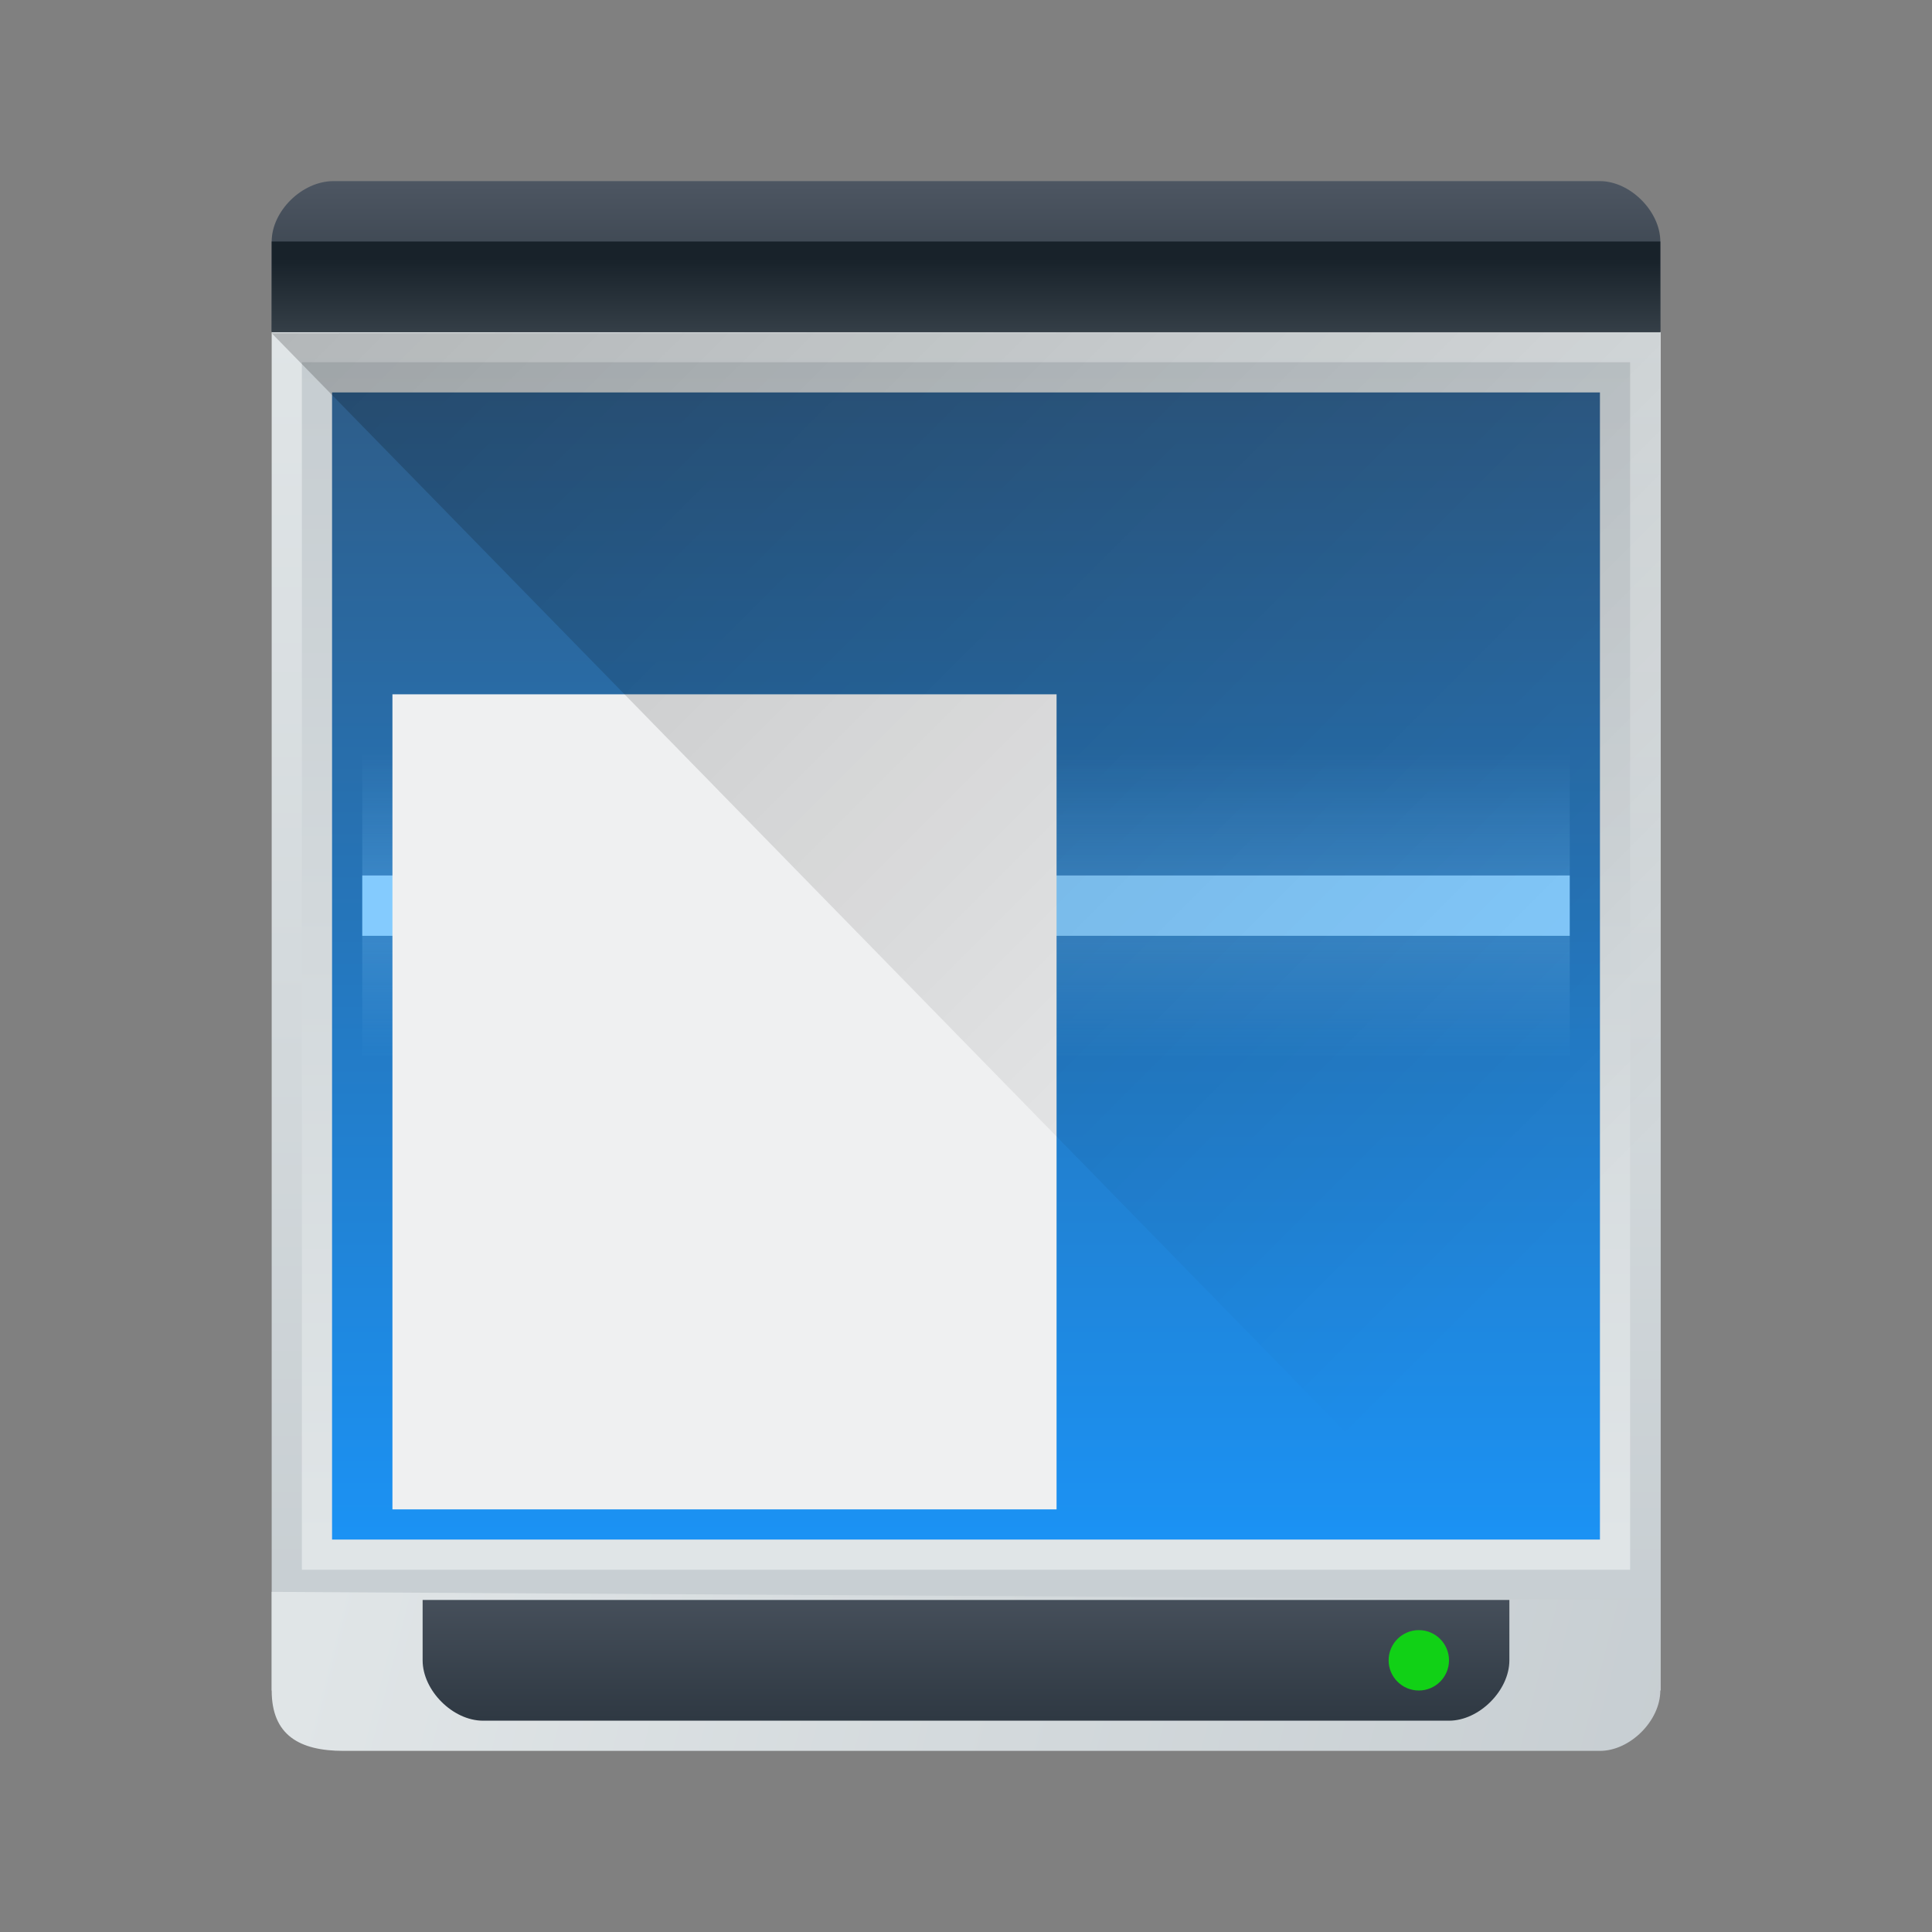 <?xml version="1.0" encoding="UTF-8" standalone="no"?>
<!-- Created with Inkscape (http://www.inkscape.org/) -->

<svg
   xmlns:dc="http://purl.org/dc/elements/1.1/"
   xmlns:cc="http://creativecommons.org/ns#"
   xmlns:rdf="http://www.w3.org/1999/02/22-rdf-syntax-ns#"
   xmlns:svg="http://www.w3.org/2000/svg"
   xmlns="http://www.w3.org/2000/svg"
   xmlns:xlink="http://www.w3.org/1999/xlink"
   xmlns:sodipodi="http://sodipodi.sourceforge.net/DTD/sodipodi-0.dtd"
   xmlns:inkscape="http://www.inkscape.org/namespaces/inkscape"
   width="64"
   height="64"
   id="svg5453"
   version="1.1"
   inkscape:version="0.91 r13725"
   sodipodi:docname="scanner-mdk.svg"
   inkscape:export-filename="128/scanner-mdk_128.png"
   inkscape:export-xdpi="180"
   inkscape:export-ydpi="180">
  <rect width="100%" height="100%" fill="#808080" stroke="none"/>
  <defs
     id="defs5455">
    <linearGradient
       id="linearGradient4610"
       inkscape:collect="always">
      <stop
         id="stop4612"
         offset="0"
         style="stop-color:#84cbfe;stop-opacity:1;" />
      <stop
         id="stop4614"
         offset="1"
         style="stop-color:#84cbfe;stop-opacity:0;" />
    </linearGradient>
    <linearGradient
       id="linearGradient4212"
       inkscape:collect="always">
      <stop
         id="stop4214"
         offset="0"
         style="stop-color:#000000;stop-opacity:1;" />
      <stop
         id="stop4216"
         offset="1"
         style="stop-color:#000000;stop-opacity:0;" />
    </linearGradient>
    <linearGradient
       inkscape:collect="always"
       xlink:href="#linearGradient4303"
       id="linearGradient4158"
       x1="409.571"
       y1="543.798"
       x2="409.571"
       y2="503.798"
       gradientUnits="userSpaceOnUse"
       gradientTransform="matrix(1.438,0,0,1.125,-178.898,-63.975)" />
    <linearGradient
       id="linearGradient4303"
       inkscape:collect="always">
      <stop
         id="stop4305"
         offset="0"
         style="stop-color:#c6cdd1;stop-opacity:1" />
      <stop
         id="stop4307"
         offset="1"
         style="stop-color:#e0e5e7;stop-opacity:1" />
    </linearGradient>
    <linearGradient
       gradientUnits="userSpaceOnUse"
       y2="535.798"
       x2="418.571"
       y1="507.674"
       x1="390.571"
       id="linearGradient4218"
       xlink:href="#linearGradient4212"
       inkscape:collect="always"
       gradientTransform="matrix(1.289,0,0,1.294,-117.794,-153.988)" />
    <linearGradient
       id="linearGradient5002"
       inkscape:collect="always">
      <stop
         id="stop5004"
         offset="0"
         style="stop-color:#2e5d89;stop-opacity:1" />
      <stop
         id="stop5006"
         offset="1"
         style="stop-color:#1b92f4;stop-opacity:1" />
    </linearGradient>
    <linearGradient
       inkscape:collect="always"
       id="linearGradient4199">
      <stop
         style="stop-color:#2f3943;stop-opacity:1"
         offset="0"
         id="stop4201" />
      <stop
         style="stop-color:#4d5662;stop-opacity:1"
         offset="1"
         id="stop4203" />
    </linearGradient>
    <linearGradient
       inkscape:collect="always"
       id="linearGradient4191">
      <stop
         style="stop-color:#18222a;stop-opacity:1"
         offset="0"
         id="stop4193" />
      <stop
         style="stop-color:#566069;stop-opacity:1"
         offset="1"
         id="stop4195" />
    </linearGradient>
    <linearGradient
       gradientUnits="userSpaceOnUse"
       y2="503.798"
       x2="421.571"
       y1="507.798"
       x1="421.571"
       id="linearGradient4514"
       xlink:href="#linearGradient4199"
       inkscape:collect="always"
       gradientTransform="matrix(1.3,0,0,1.25,-122.571,-131.952)" />
    <linearGradient
       gradientUnits="userSpaceOnUse"
       y2="37"
       x2="8"
       y1="46"
       x1="43"
       id="linearGradient4522"
       xlink:href="#linearGradient4303"
       inkscape:collect="always"
       gradientTransform="matrix(1.289,0,0,1.3,377.838,492.598)" />
    <linearGradient
       gradientUnits="userSpaceOnUse"
       y2="537.798"
       x2="403.571"
       y1="509.798"
       x1="403.571"
       id="linearGradient4530"
       xlink:href="#linearGradient5002"
       inkscape:collect="always"
       gradientTransform="matrix(1.312,0,0,1.357,-127.679,-187.071)" />
    <linearGradient
       gradientTransform="matrix(0,1.312,-1.286,0,426.571,544.798)"
       inkscape:collect="always"
       xlink:href="#linearGradient4199"
       id="linearGradient4545-5-7"
       x1="3"
       y1="25"
       x2="-1"
       y2="25"
       gradientUnits="userSpaceOnUse" />
    <linearGradient
       gradientUnits="userSpaceOnUse"
       y2="-518.798"
       x2="399.571"
       y1="-521.798"
       x1="399.571"
       id="linearGradient4616"
       xlink:href="#linearGradient4610"
       inkscape:collect="always"
       gradientTransform="matrix(1.25,0,0,1.333,-102.143,174.936)" />
    <linearGradient
       gradientUnits="userSpaceOnUse"
       y2="-518.798"
       x2="399.571"
       y1="-521.798"
       x1="399.571"
       id="linearGradient4616-6"
       xlink:href="#linearGradient4610"
       inkscape:collect="always"
       gradientTransform="matrix(1.25,0,0,1.333,-102.143,1218.532)" />
    <linearGradient
       gradientUnits="userSpaceOnUse"
       y2="509.798"
       x2="406.571"
       y1="505.798"
       x1="406.571"
       id="linearGradient4650"
       xlink:href="#linearGradient4191"
       inkscape:collect="always"
       gradientTransform="matrix(1.3,0,0,1.3,-122.571,-157.139)" />
    <linearGradient
       gradientUnits="userSpaceOnUse"
       y2="537.798"
       x2="403.571"
       y1="509.798"
       x1="403.571"
       id="linearGradient4530-3"
       xlink:href="#linearGradient4303"
       inkscape:collect="always"
       gradientTransform="matrix(1.378,0,0,1.41,-154.438,-215.265)" />
  </defs>
  <sodipodi:namedview
     id="base"
     pagecolor="#ffffff"
     bordercolor="#666666"
     borderopacity="1.0"
     inkscape:pageopacity="0"
     inkscape:pageshadow="2"
     inkscape:zoom="5.6568545"
     inkscape:cx="17.547529"
     inkscape:cy="29.316297"
     inkscape:document-units="px"
     inkscape:current-layer="layer1"
     showgrid="true"
     fit-margin-top="0"
     fit-margin-left="0"
     fit-margin-right="0"
     fit-margin-bottom="0"
     inkscape:window-width="1876"
     inkscape:window-height="1051"
     inkscape:window-x="0"
     inkscape:window-y="0"
     inkscape:window-maximized="1"
     inkscape:showpageshadow="false"
     borderlayer="true"
     showguides="true"
     inkscape:snap-bbox="true"
     inkscape:object-nodes="true"
     inkscape:snap-others="false">
    <inkscape:grid
       type="xygrid"
       id="grid4063"
       originx="8px"
       originy="8px" />
    <sodipodi:guide
       position="0,0"
       orientation="0,64"
       id="guide4196" />
    <sodipodi:guide
       position="64,0"
       orientation="-64,0"
       id="guide4198" />
    <sodipodi:guide
       position="64,64"
       orientation="0,-64"
       id="guide4200" />
    <sodipodi:guide
       position="6,58"
       orientation="52,0"
       id="guide4202" />
    <sodipodi:guide
       position="6,6"
       orientation="0,52"
       id="guide4204" />
    <sodipodi:guide
       position="58,6"
       orientation="-52,0"
       id="guide4206" />
    <sodipodi:guide
       position="58,58"
       orientation="0,-52"
       id="guide4208" />
    <sodipodi:guide
       position="23,23"
       orientation="0,20"
       id="guide4869" />
    <sodipodi:guide
       position="43,43"
       orientation="0,-20"
       id="guide4873" />
    <sodipodi:guide
       position="15,35"
       orientation="0,14"
       id="guide4223" />
    <sodipodi:guide
       position="29,49"
       orientation="0,-14"
       id="guide4227" />
  </sodipodi:namedview>
  <g
     inkscape:label="Capa 1"
     inkscape:groupmode="layer"
     id="layer1"
     transform="translate(-376.571,-491.798)">
    <rect
       style="opacity:1;fill:url(#linearGradient4158);fill-opacity:1;stroke:none"
       id="rect4139"
       width="46.012"
       height="45"
       x="385.571"
       y="502.798"
       ry="0" />
    <rect
       style="opacity:1;fill:url(#linearGradient4530-3);fill-opacity:1;stroke:none;stroke-width:6.2;stroke-linecap:round;stroke-linejoin:bevel;stroke-miterlimit:4;stroke-dasharray:none;stroke-opacity:1"
       id="rect4189-8"
       width="44"
       height="40"
       x="386.571"
       y="503.798" />
    <path
       inkscape:connector-curvature="0"
       style="fill:url(#linearGradient4522);fill-opacity:1;stroke:none;stroke-opacity:1"
       d="m 385.571,544.531 0,3.267 c 0,1.476 0.916,2 2.379,2 l 41.621,0 c 1,0 2,-1 2,-2 l -10e-6,-3 z"
       id="rect4188"
       sodipodi:nodetypes="csssscc" />
    <rect
       style="opacity:1;fill:url(#linearGradient4530);fill-opacity:1;stroke:none;stroke-width:6.2;stroke-linecap:round;stroke-linejoin:bevel;stroke-miterlimit:4;stroke-dasharray:none;stroke-opacity:1"
       id="rect4189"
       width="42"
       height="38"
       x="387.571"
       y="504.798" />
    <path
       inkscape:connector-curvature="0"
       style="fill:url(#linearGradient4514);fill-opacity:1;stroke:none;stroke-opacity:1"
       d="m 385.571,502.798 10e-6,-3 c 0,-1 1,-2 2.045,-2 l 41.955,0 c 1,0 2,1 2,2 l -10e-6,3 z"
       id="rect4188-1"
       sodipodi:nodetypes="csssscc" />
    <rect
       style="opacity:1;fill:#84cbfe;fill-opacity:1;stroke:none;stroke-width:6.2;stroke-linecap:round;stroke-linejoin:bevel;stroke-miterlimit:4;stroke-dasharray:none;stroke-opacity:1"
       id="rect4585"
       width="40"
       height="2"
       x="388.571"
       y="520.798" />
    <rect
       style="opacity:0.2;fill:url(#linearGradient4616-6);fill-opacity:1;stroke:none;stroke-width:6.2;stroke-linecap:round;stroke-linejoin:bevel;stroke-miterlimit:4;stroke-dasharray:none;stroke-opacity:1"
       id="rect4585-1-9"
       width="40"
       height="4"
       x="388.571"
       y="522.798" />
    <rect
       style="opacity:0.2;fill:url(#linearGradient4616);fill-opacity:1;stroke:none;stroke-width:6.2;stroke-linecap:round;stroke-linejoin:bevel;stroke-miterlimit:4;stroke-dasharray:none;stroke-opacity:1"
       id="rect4585-1"
       width="40"
       height="4"
       x="388.571"
       y="-520.798"
       transform="scale(1,-1)" />
    <rect
       style="opacity:1;fill:#eff0f1;fill-opacity:1;stroke:none;stroke-width:6.2;stroke-linecap:round;stroke-linejoin:bevel;stroke-miterlimit:4;stroke-dasharray:none;stroke-opacity:1"
       id="rect4532"
       width="22"
       height="27"
       x="389.571"
       y="514.798" />
    <path
       style="opacity:0.2;fill:url(#linearGradient4218);fill-opacity:1;fill-rule:evenodd;stroke:none;stroke-width:1px;stroke-linecap:butt;stroke-linejoin:miter;stroke-opacity:1"
       d="m 385.571,502.836 41,41.962 5,0 0,-42 z"
       id="path4210"
       inkscape:connector-curvature="0"
       sodipodi:nodetypes="ccccc" />
    <path
       id="rect4512-0-1"
       d="m 426.571,544.798 -36,0 0,2 c 0,1 1,2 2,2 l 32,0 c 1,0 2,-1 2,-2 z"
       style="opacity:1;fill:url(#linearGradient4545-5-7);fill-opacity:1;stroke:none;stroke-width:2;stroke-linecap:round;stroke-linejoin:round;stroke-miterlimit:4;stroke-dasharray:none;stroke-opacity:1"
       inkscape:connector-curvature="0"
       sodipodi:nodetypes="ccssssc" />
    <circle
       r="1"
       cy="-423.571"
       cx="-546.798"
       id="path4292-3"
       style="opacity:1;fill:#11d116;fill-opacity:1;stroke:none;stroke-width:2;stroke-linecap:round;stroke-linejoin:round;stroke-miterlimit:4;stroke-dasharray:none;stroke-opacity:1"
       transform="matrix(0,-1,-1,0,0,0)" />
    <rect
       style="opacity:1;fill:url(#linearGradient4650);fill-opacity:1;stroke:none;stroke-width:6.2;stroke-linecap:round;stroke-linejoin:bevel;stroke-miterlimit:4;stroke-dasharray:none;stroke-opacity:1"
       id="rect4642"
       width="46"
       height="3"
       x="385.571"
       y="499.798" />
  </g>
</svg>
